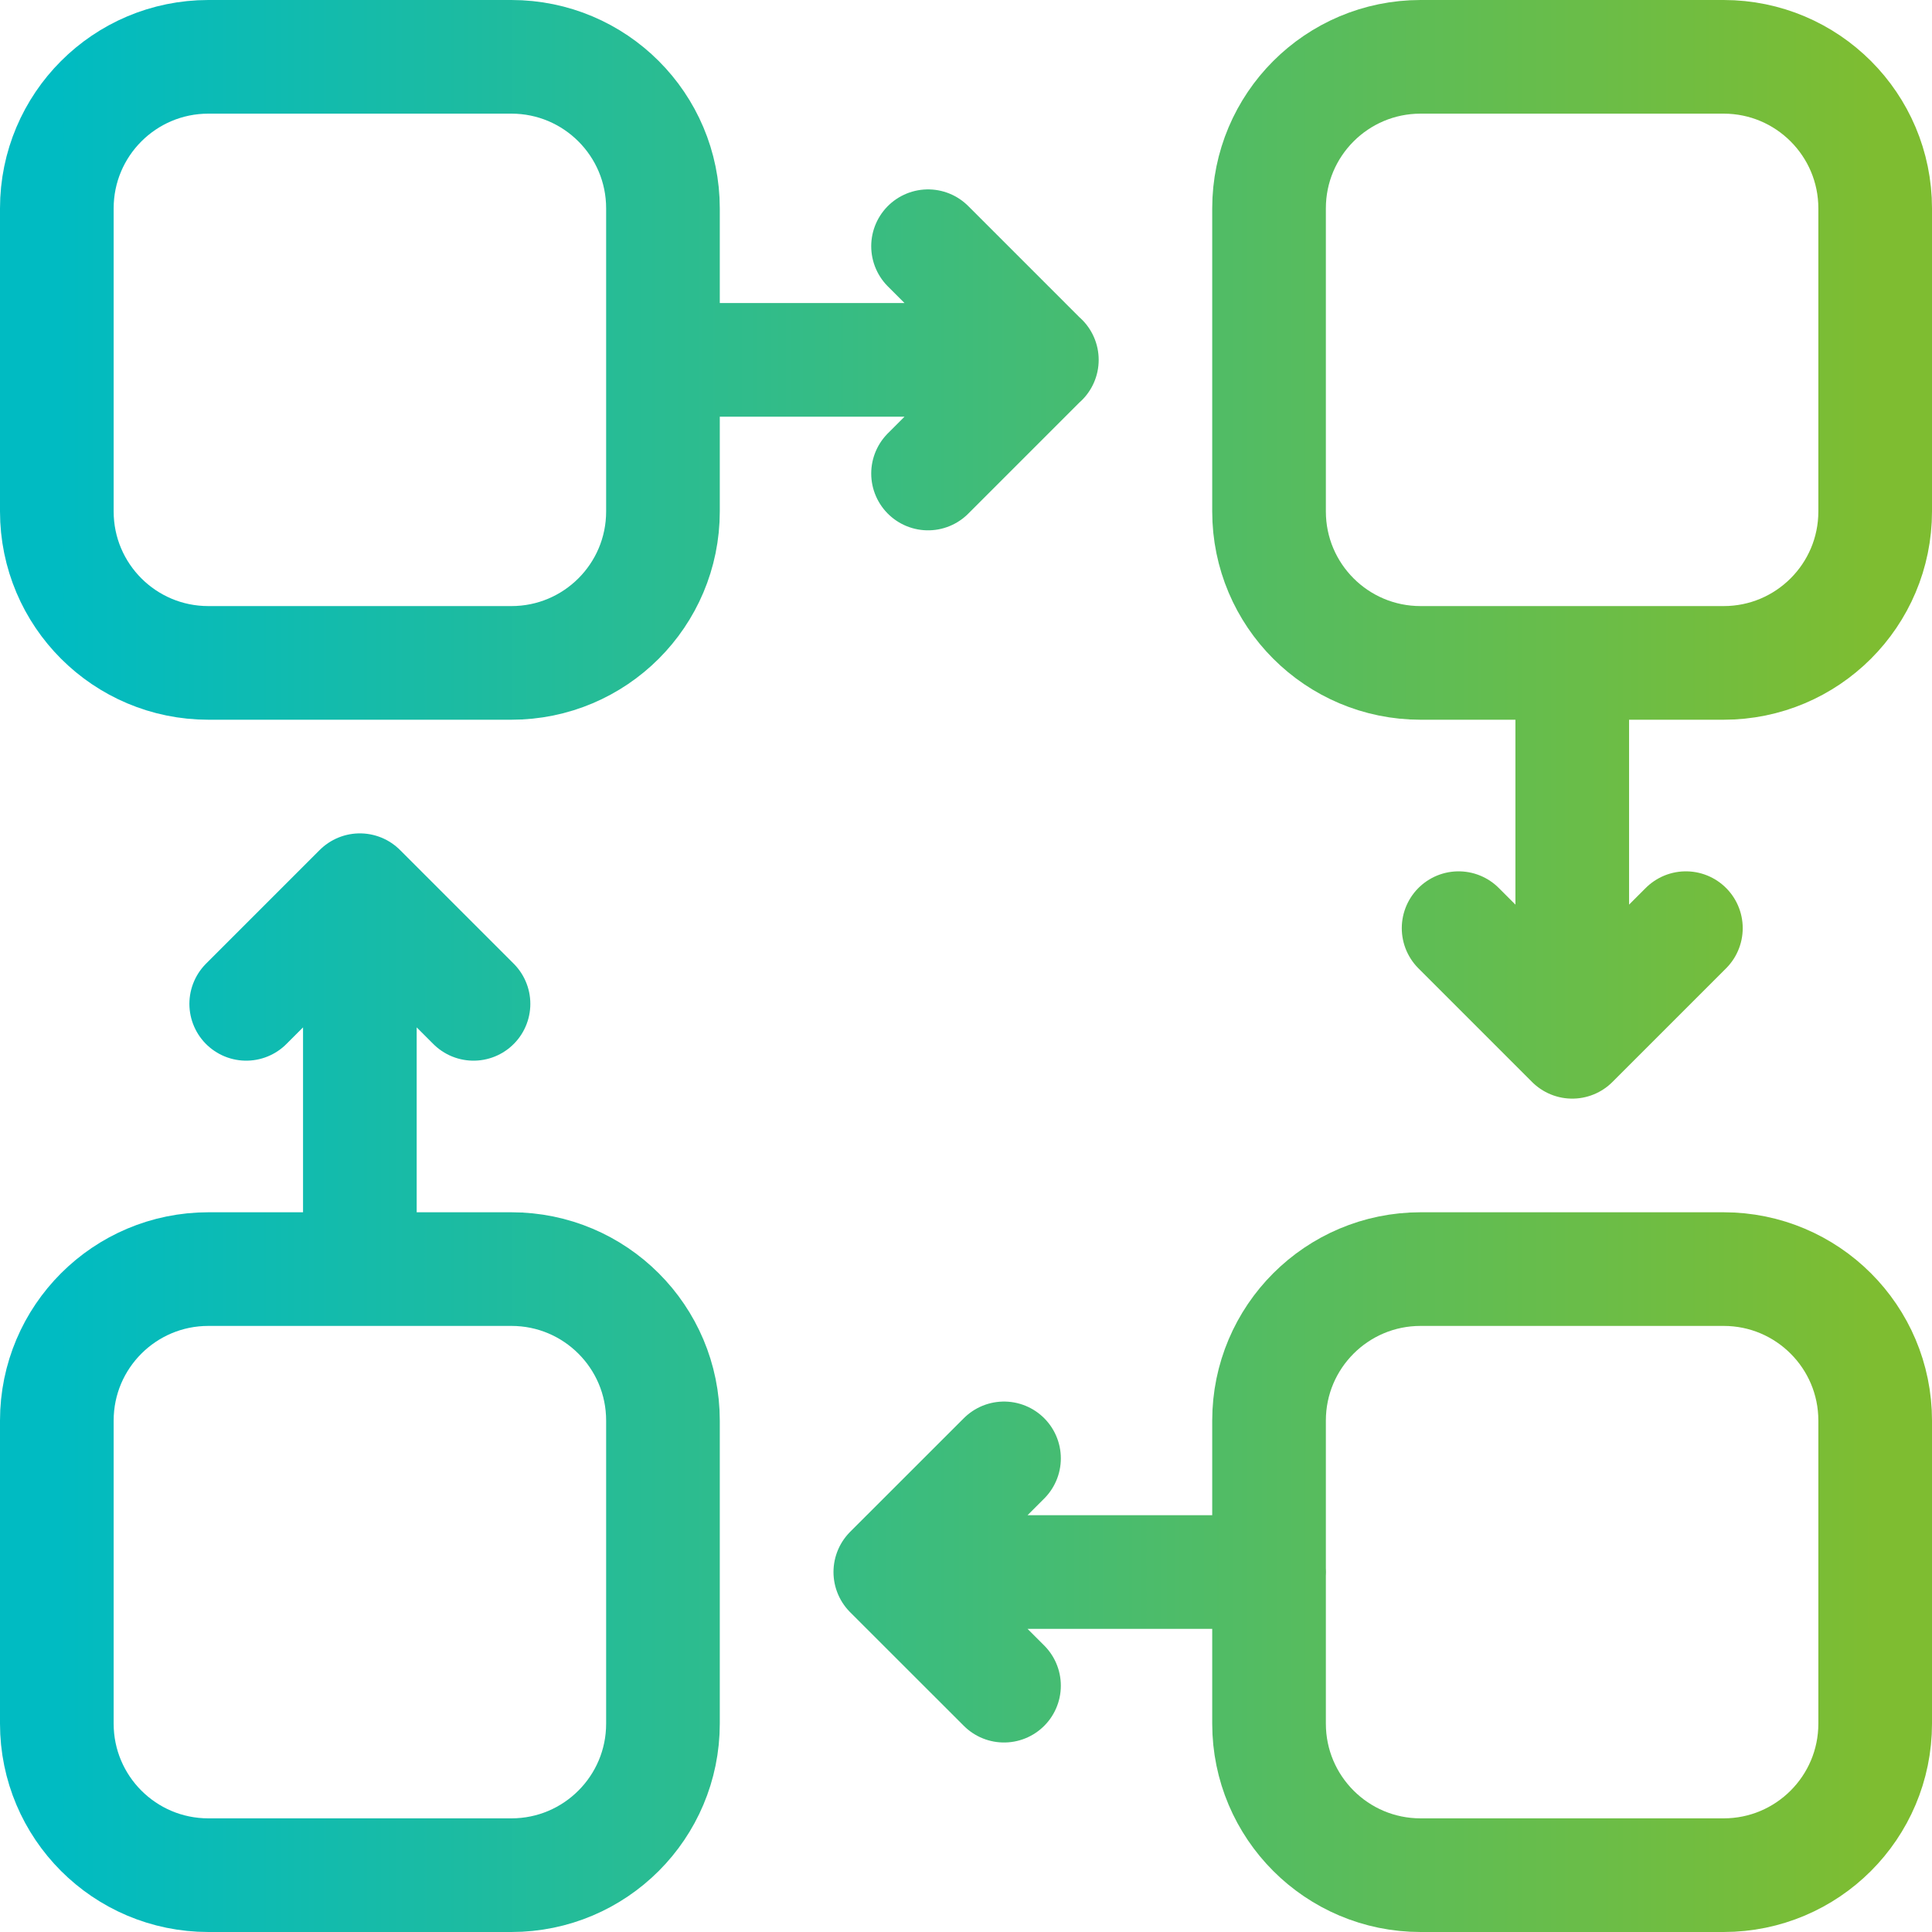 <svg xmlns="http://www.w3.org/2000/svg" width="34" height="34" viewBox="0 0 34 34" fill="none"><path d="M4.333 17.666L6.333 15.666M6.333 15.666L8.333 17.666M6.333 15.666L6.333 22.332M16.332 4.333L18.332 6.333L16.332 8.333M11.668 6.333H18.335M17.669 29.665L15.668 27.665M15.668 27.665L17.669 25.665M15.668 27.665L22.335 27.665M29.669 16.334L27.669 18.334L25.669 16.334M27.669 11.666V18.332M3.667 1H9C10.473 1 11.667 2.194 11.667 3.667V9C11.667 10.473 10.473 11.666 9 11.666H3.667C2.194 11.666 1 10.473 1 9V3.667C1 2.194 2.194 1 3.667 1ZM25 1H30.333C31.806 1 33 2.194 33 3.667V9C33 10.473 31.806 11.666 30.333 11.666H25C23.527 11.666 22.333 10.473 22.333 9V3.667C22.333 2.194 23.527 1 25 1ZM3.667 22.334H9C10.473 22.334 11.667 23.527 11.667 25V30.333C11.667 31.806 10.473 33 9 33H3.667C2.194 33 1 31.806 1 30.333V25C1 23.527 2.194 22.334 3.667 22.334ZM25 22.334H30.333C31.806 22.334 33 23.527 33 25V30.333C33 31.806 31.806 33 30.333 33H25C23.527 33 22.333 31.806 22.333 30.333V25C22.333 23.527 23.527 22.334 25 22.334Z" stroke="url(#paint0_linear_2355_3535)" stroke-width="2" stroke-linecap="round" stroke-linejoin="round"></path><defs><linearGradient id="paint0_linear_2355_3535" x1="33" y1="0.998" x2="1" y2="0.998" gradientUnits="userSpaceOnUse"><stop stop-color="#7EBD31"></stop><stop offset="1" stop-color="#00BBC2"></stop></linearGradient></defs></svg>
